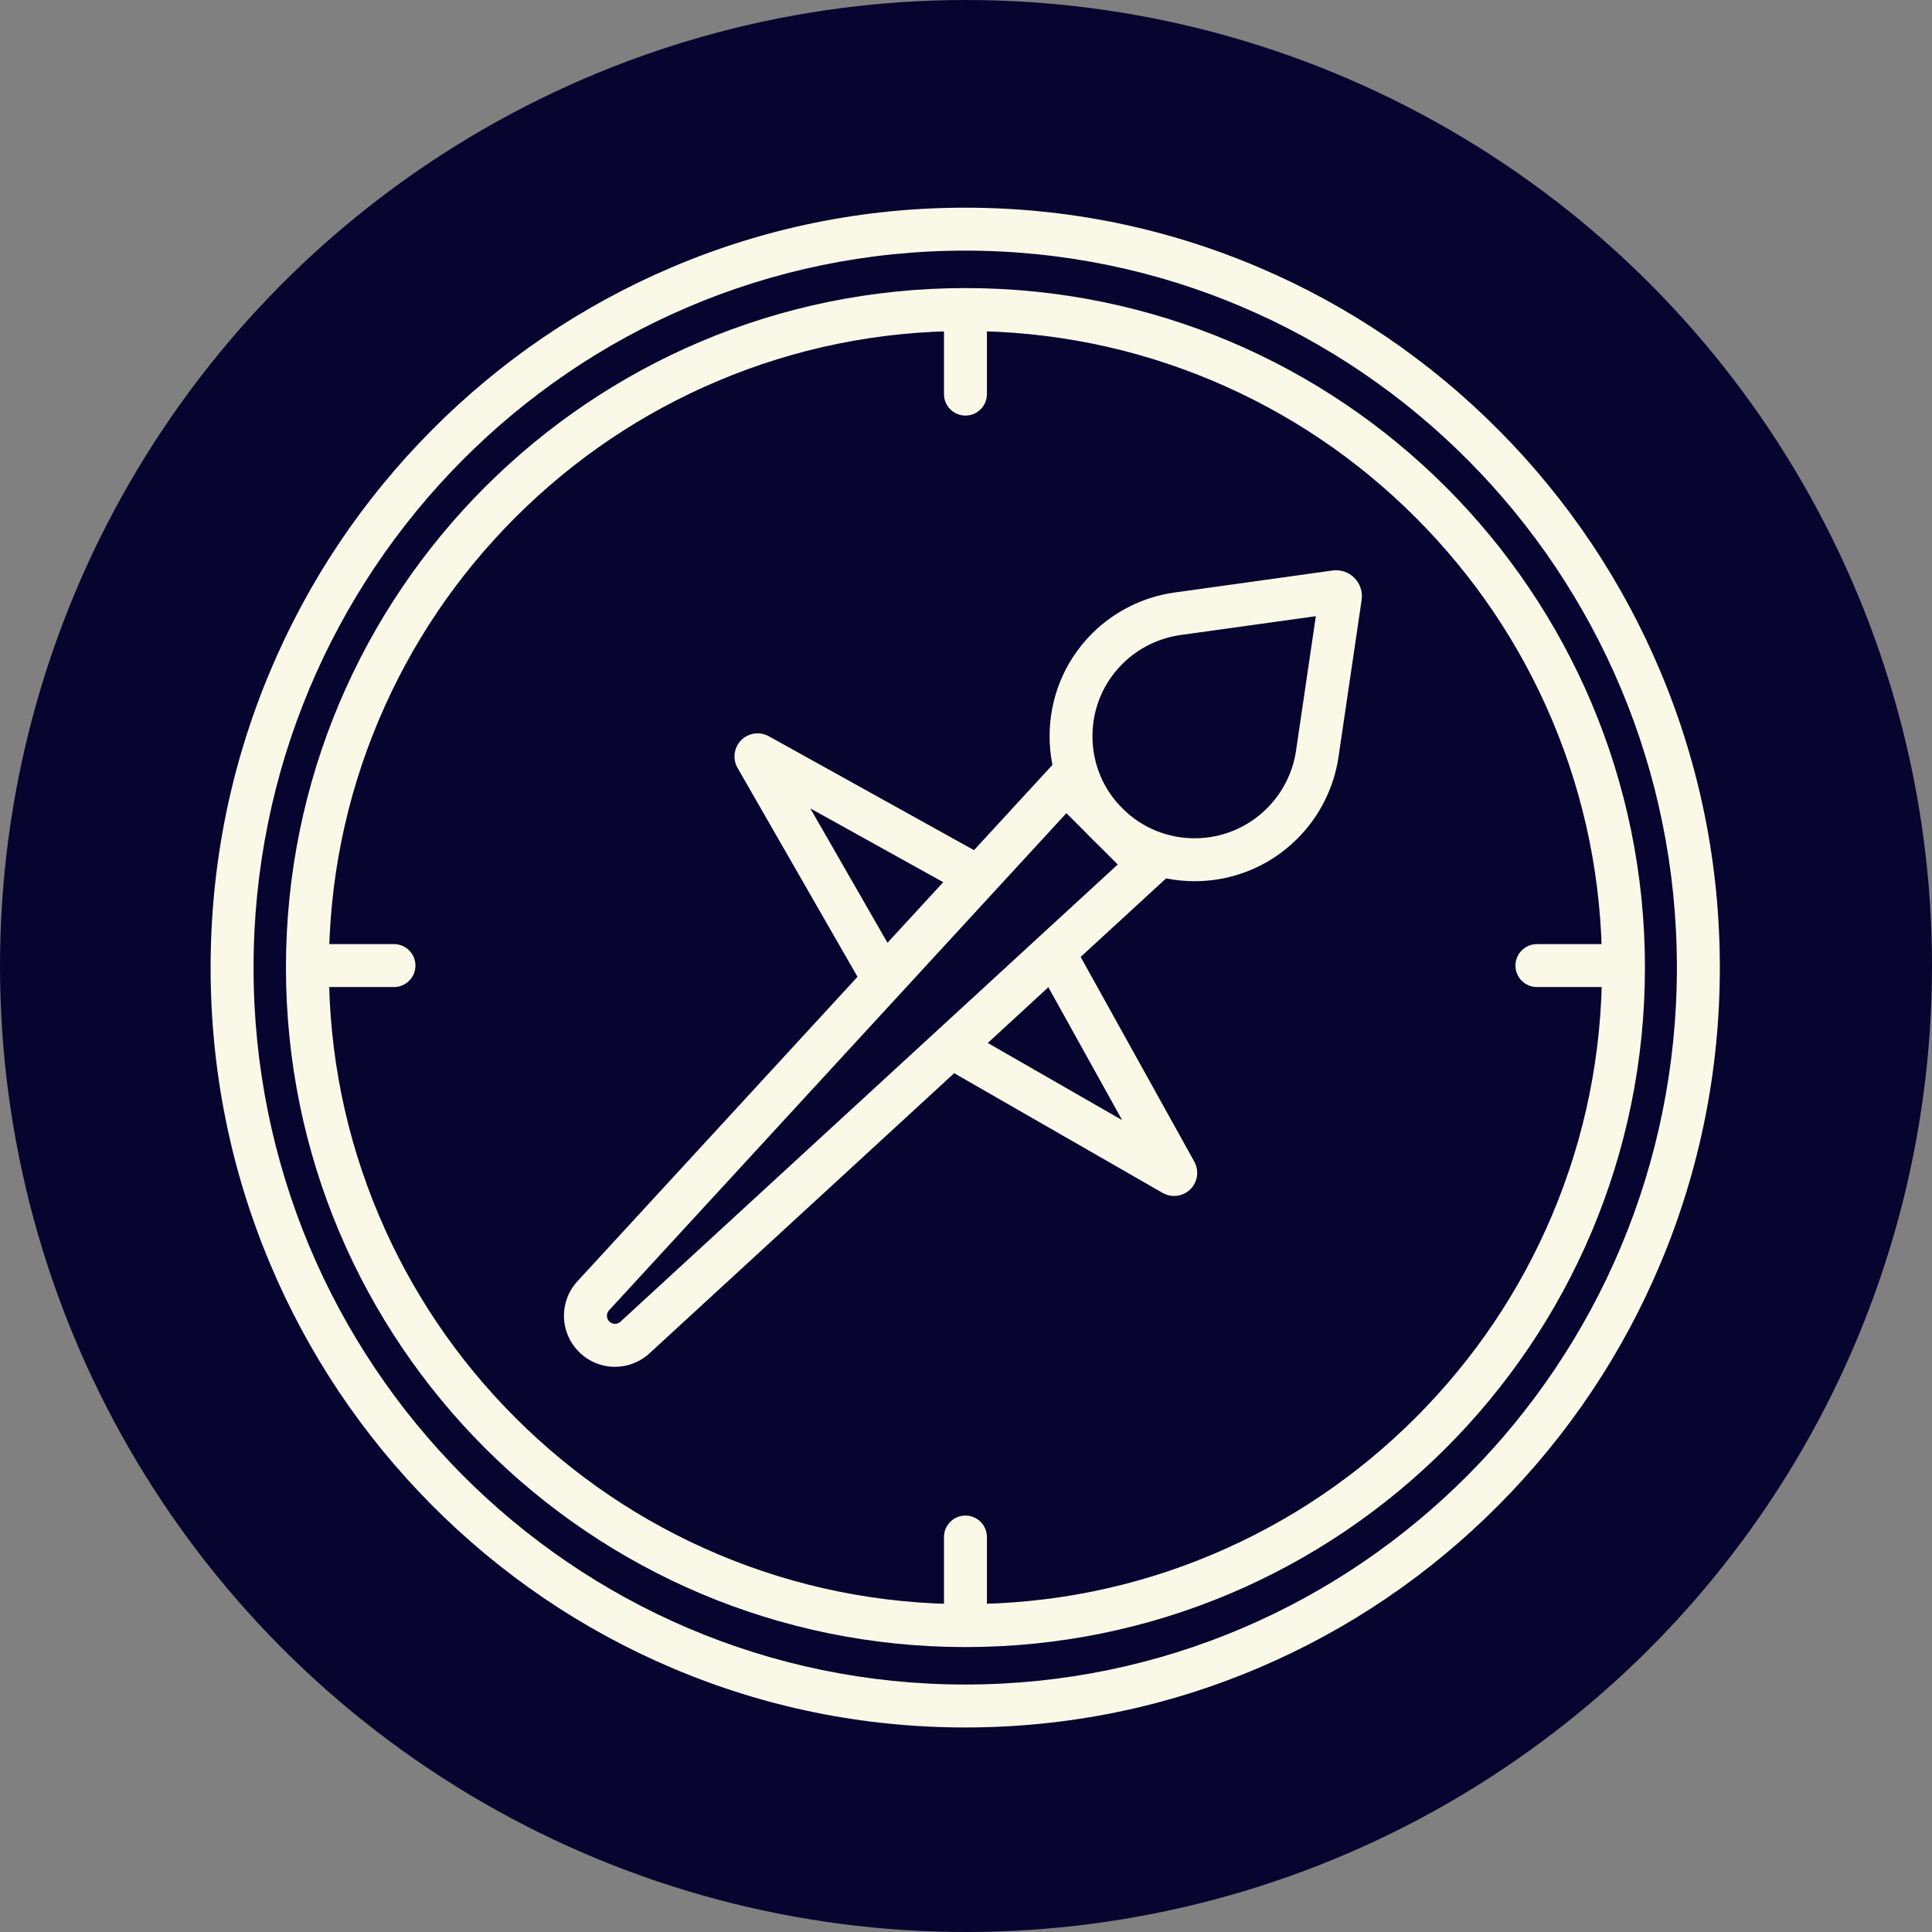<?xml version="1.0" encoding="UTF-8"?><svg id="Capa_2" xmlns="http://www.w3.org/2000/svg" width="1080" height="1080" viewBox="0 0 1080 1080"><rect x="0" y="0" width="1080" height="1080" fill="#808080" stroke="none"/><defs><style>.cls-1{fill:#07052f;}.cls-1,.cls-2{stroke-width:0px;}.cls-2{fill:#faf9e7;}</style></defs><g id="Iconos"><g id="Misión"><circle class="cls-1" cx="540" cy="540" r="540"/><g id="Misión-2"><path class="cls-2" d="m539.691,185.036c48.049,0,94.648,9.405,138.503,27.954,42.371,17.921,80.428,43.582,113.116,76.27,32.688,32.688,58.349,70.745,76.27,113.116,18.549,43.855,27.954,90.454,27.954,138.503s-9.405,94.648-27.954,138.503c-17.921,42.371-43.582,80.428-76.27,113.116-32.688,32.688-70.745,58.349-113.116,76.27-43.855,18.549-90.454,27.954-138.503,27.954s-94.648-9.405-138.503-27.954c-42.371-17.921-80.428-43.582-113.116-76.27-32.688-32.688-58.349-70.745-76.27-113.116-18.549-43.855-27.954-90.454-27.954-138.503s9.405-94.648,27.954-138.503c17.921-42.371,43.582-80.428,76.27-113.116,32.688-32.688,70.745-58.349,113.116-76.27,43.855-18.549,90.454-27.954,138.503-27.954m0-24c-209.781,0-379.842,170.061-379.842,379.842s170.061,379.842,379.842,379.842,379.842-170.061,379.842-379.842-170.061-379.842-379.842-379.842h0Z"/><path class="cls-2" d="m895.502,551.763h-36.358c-6.627,0-12-5.373-12-12s5.373-12,12-12h36.358c6.627,0,12,5.373,12,12s-5.373,12-12,12Z"/><path class="cls-2" d="m220.238,551.762h-36.358c-6.627,0-12-5.373-12-12s5.373-12,12-12h36.358c6.627,0,12,5.373,12,12s-5.373,12-12,12Z"/><path class="cls-2" d="m539.691,232.309c-6.627,0-12-5.373-12-12v-36.358c0-6.627,5.373-12,12-12s12,5.373,12,12v36.358c0,6.627-5.373,12-12,12Z"/><path class="cls-2" d="m539.691,907.572c-6.627,0-12-5.373-12-12v-36.357c0-6.627,5.373-12,12-12s12,5.373,12,12v36.357c0,6.627-5.373,12-12,12Z"/><path class="cls-2" d="m343.78,764.061c-7.298,0-14.586-2.805-20.158-8.376h0c-10.843-10.842-11.205-28.175-.823-39.46l272.602-296.339,64.097,64.097-296.421,272.53c-5.483,5.042-12.395,7.548-19.296,7.548Zm252.343-309.511l-255.662,277.923c-1.642,1.785-1.585,4.526.13,6.241h0c1.715,1.716,4.456,1.771,6.24.132l277.997-255.59-28.706-28.706Z"/><path class="cls-2" d="m667.799,492.593c-20.772,0-41.538-7.905-57.352-23.718h0c-31.626-31.626-31.626-83.084,0-114.71,12.378-12.378,28.743-20.526,46.082-22.942l88.348-12.312c4.48-.622,9.062.92,12.251,4.133,3.188,3.214,4.697,7.806,4.037,12.284l-12.943,87.878c-2.519,17.096-10.635,33.24-22.854,45.459l-.2.201c-15.817,15.817-36.597,23.728-57.369,23.728Zm-40.381-40.688c22.268,22.268,58.502,22.268,80.77,0l.2-.201c8.607-8.607,14.318-19.967,16.09-31.996l11.086-75.268-75.722,10.553c-12.199,1.7-23.715,7.433-32.424,16.143-10.787,10.787-16.729,25.129-16.729,40.384s5.942,29.598,16.729,40.385h0Z"/><path class="cls-2" d="m539.566,140.101c219.716,0,397.831,179.436,397.831,400.782s-178.115,400.782-397.831,400.782-397.831-179.436-397.831-400.782,178.115-400.782,397.831-400.782m0-24c-56.958,0-112.224,11.243-164.262,33.416-50.239,21.407-95.35,52.045-134.08,91.062-38.718,39.005-69.118,84.429-90.354,135.01-21.987,52.368-33.135,107.98-33.135,165.293s11.148,112.925,33.135,165.293c21.236,50.581,51.636,96.005,90.354,135.01,38.73,39.018,83.841,69.655,134.08,91.062,52.038,22.173,107.303,33.416,164.262,33.416s112.224-11.243,164.262-33.416c50.239-21.407,95.35-52.045,134.081-91.062,38.718-39.006,69.118-84.429,90.354-135.01,21.987-52.368,33.135-107.98,33.135-165.293s-11.148-112.925-33.135-165.293c-21.236-50.581-51.636-96.005-90.354-135.01-38.73-39.018-83.841-69.656-134.081-91.062-52.038-22.173-107.303-33.416-164.262-33.416h0Z"/><path class="cls-2" d="m491.597,567.358l-79.296-138.069c-2.877-5.012-2.053-11.383,2.001-15.496,4.053-4.114,10.413-5.029,15.462-2.227l135.832,75.407-73.999,80.385Zm-38.638-115.465l43.148,75.129,31.177-33.868-74.326-41.262Z"/><path class="cls-2" d="m656.317,668.543c-2.202,0-4.416-.559-6.414-1.706l-138.07-79.297,80.385-73.999,75.406,135.831c2.803,5.057,1.885,11.414-2.229,15.467-2.473,2.436-5.762,3.704-9.079,3.704Zm-104.147-85.513l75.128,43.147-41.261-74.325-33.867,31.178Z"/></g></g></g></svg>